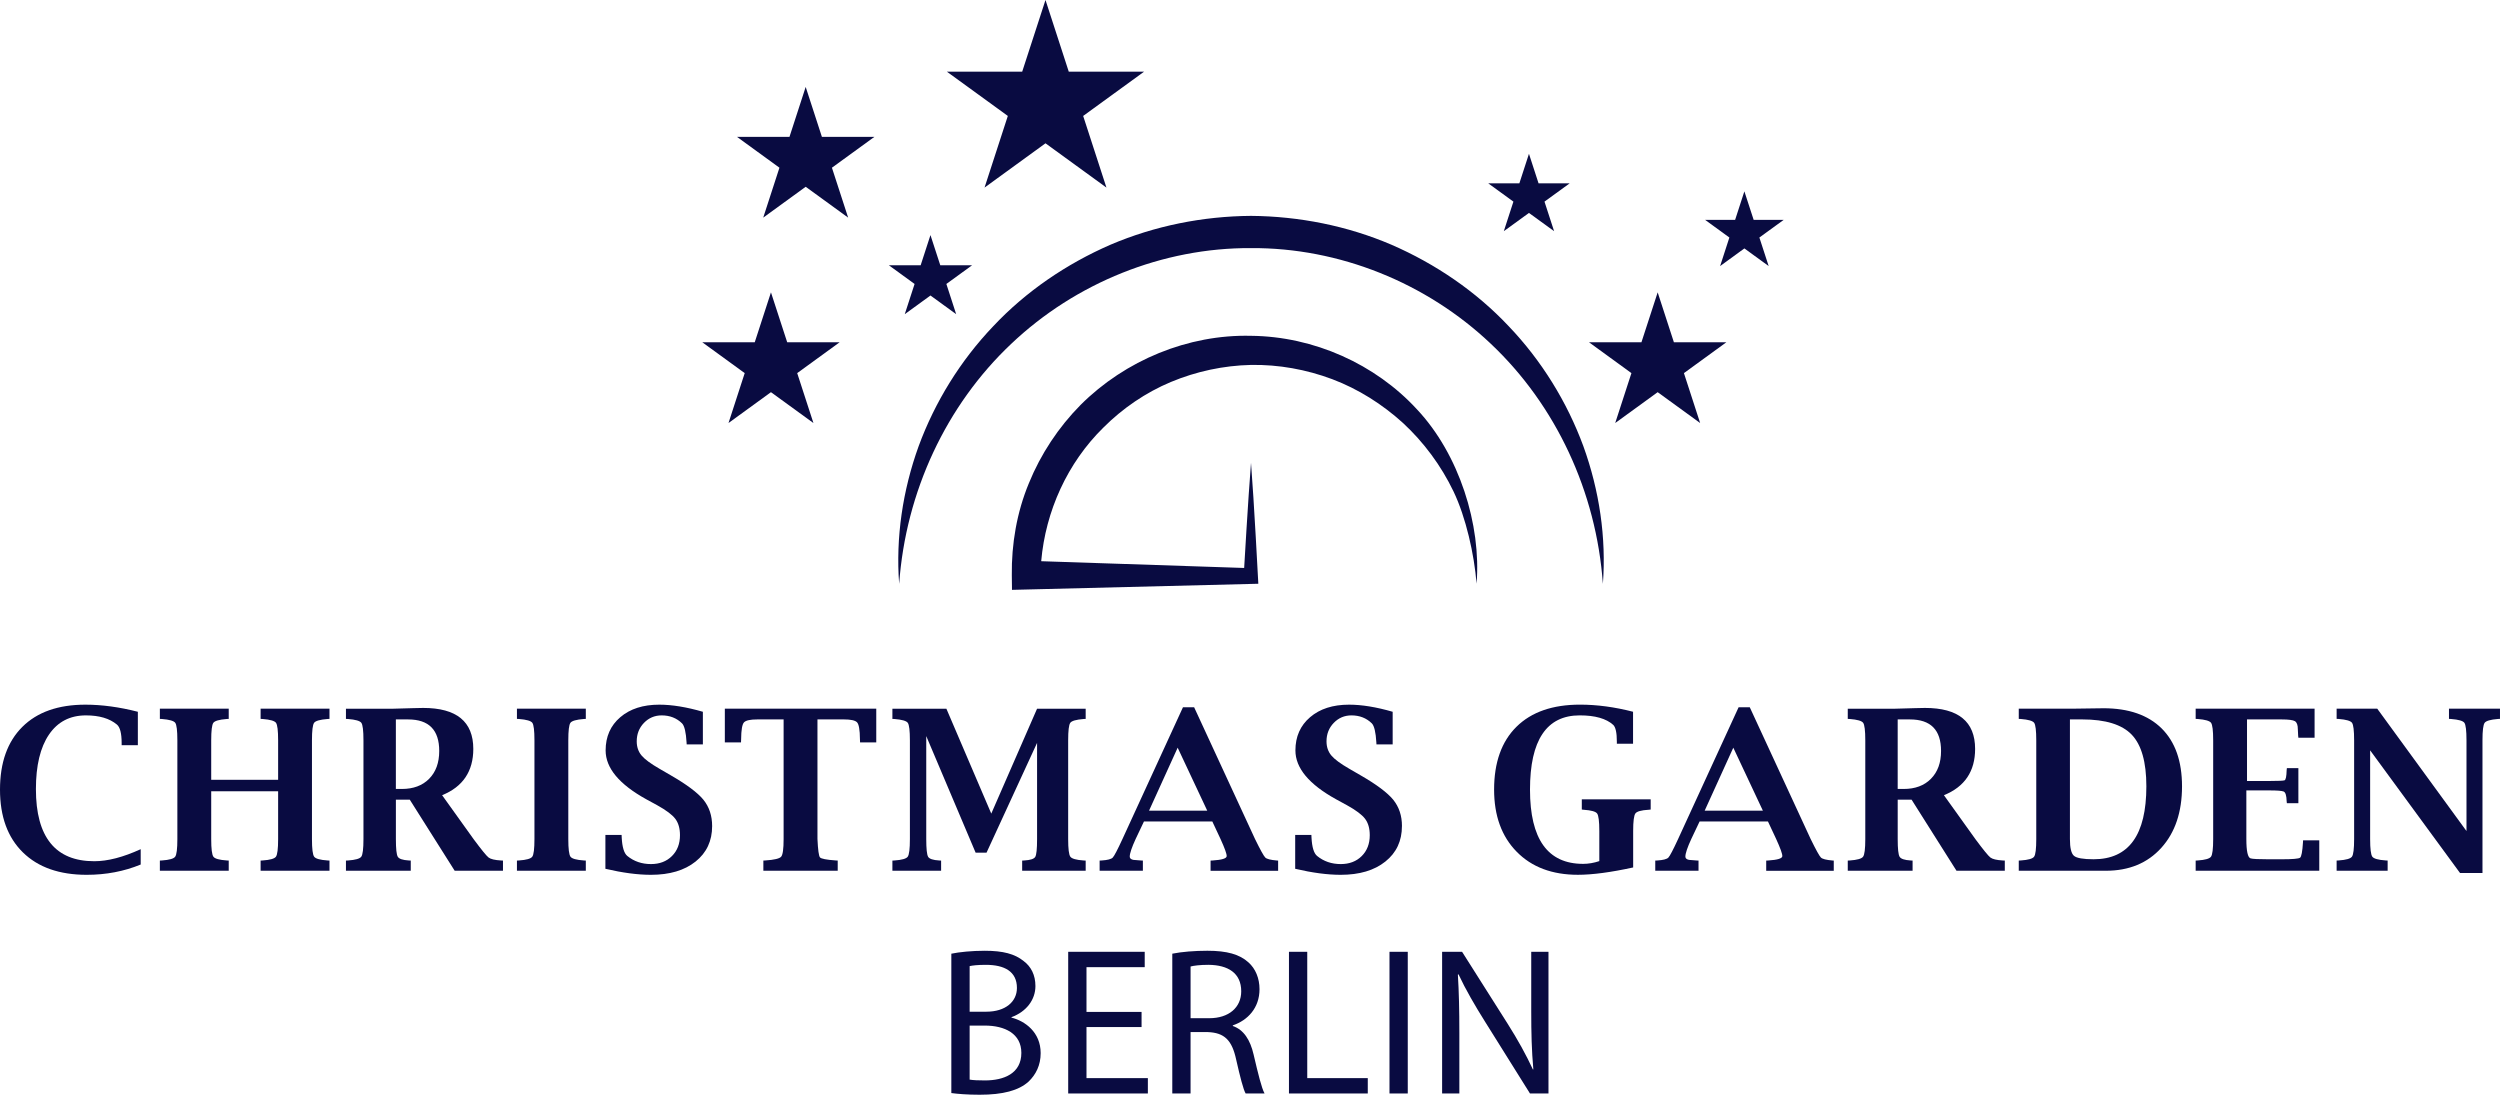 <svg width="200" height="88" viewBox="0 0 200 88" fill="none" xmlns="http://www.w3.org/2000/svg">
<g clip-path="url(#clip0_528_1605)">
<path d="M4.042 67.453C3.262 66.49 2.873 65.048 2.873 63.126C2.873 61.247 3.221 59.792 3.917 58.768C4.613 57.743 5.599 57.231 6.873 57.231C7.943 57.231 8.77 57.476 9.355 57.967C9.606 58.177 9.732 58.671 9.732 59.447V59.614H11.028V56.942C9.55 56.563 8.151 56.373 6.833 56.373C4.66 56.373 2.978 56.965 1.787 58.151C0.596 59.336 0 61.01 0 63.171C0 65.32 0.61 66.993 1.83 68.19C3.05 69.387 4.753 69.985 6.937 69.985C8.484 69.985 9.925 69.71 11.256 69.162V67.935C9.854 68.577 8.616 68.898 7.541 68.898C5.988 68.898 4.821 68.417 4.041 67.453H4.042Z" fill="#090B41"/>
<path d="M20.849 57.511L21.015 57.519C21.61 57.567 21.966 57.668 22.079 57.825C22.193 57.981 22.25 58.449 22.25 59.228V62.382H16.897V59.228C16.897 58.449 16.955 57.981 17.068 57.825C17.182 57.668 17.539 57.567 18.141 57.519L18.298 57.511V56.696H12.789V57.511L12.955 57.519C13.55 57.567 13.905 57.668 14.019 57.825C14.132 57.981 14.189 58.449 14.189 59.228V67.129C14.189 67.908 14.131 68.377 14.014 68.536C13.898 68.696 13.544 68.796 12.955 68.837L12.789 68.846V69.66H18.298V68.846L18.141 68.837C17.545 68.796 17.189 68.696 17.072 68.536C16.956 68.377 16.897 67.908 16.897 67.129V63.301H22.25V67.129C22.25 67.908 22.191 68.377 22.075 68.536C21.958 68.696 21.604 68.796 21.015 68.837L20.849 68.846V69.66H26.359V68.846L26.202 68.837C25.606 68.796 25.25 68.696 25.133 68.536C25.016 68.377 24.957 67.908 24.957 67.129V59.228C24.957 58.449 25.015 57.981 25.129 57.825C25.242 57.668 25.6 57.567 26.202 57.519L26.359 57.511V56.696H20.849V57.511Z" fill="#090B41"/>
<path d="M39.086 68.601C38.919 68.473 38.524 67.988 37.899 67.147L35.369 63.616C36.203 63.278 36.827 62.799 37.241 62.181C37.655 61.563 37.864 60.808 37.864 59.916C37.864 57.728 36.526 56.635 33.852 56.635L33.054 56.652L31.451 56.697H27.676V57.512L27.842 57.52C28.438 57.567 28.793 57.669 28.907 57.825C29.02 57.981 29.077 58.449 29.077 59.228V67.13C29.077 67.908 29.018 68.377 28.902 68.536C28.785 68.696 28.432 68.796 27.842 68.838L27.676 68.846V69.661H32.861V68.846L32.704 68.838C32.219 68.809 31.925 68.71 31.823 68.541C31.721 68.373 31.671 67.902 31.671 67.13V63.975H32.783L36.375 69.661H40.238V68.846L40.072 68.838C39.581 68.809 39.253 68.729 39.087 68.601H39.086ZM34.332 62.303C33.795 62.845 33.068 63.117 32.152 63.117H31.669V57.554H32.651C34.308 57.554 35.138 58.395 35.138 60.077C35.138 61.017 34.869 61.758 34.332 62.301V62.303Z" fill="#090B41"/>
<path d="M41.355 57.511L41.522 57.519C42.117 57.567 42.472 57.668 42.586 57.825C42.699 57.981 42.756 58.449 42.756 59.228V67.129C42.756 67.908 42.698 68.377 42.581 68.536C42.465 68.696 42.111 68.796 41.522 68.837L41.355 68.846V69.66H46.865V68.846L46.708 68.837C46.112 68.796 45.756 68.696 45.639 68.536C45.523 68.377 45.464 67.908 45.464 67.129V59.228C45.464 58.449 45.522 57.981 45.635 57.825C45.749 57.668 46.106 57.567 46.708 57.519L46.865 57.511V56.696H41.355V57.511Z" fill="#090B41"/>
<path d="M53.645 62.014L52.768 61.506C52.057 61.097 51.573 60.739 51.319 60.433C51.065 60.126 50.938 59.751 50.938 59.307C50.938 58.724 51.131 58.231 51.517 57.831C51.904 57.431 52.376 57.231 52.931 57.231C53.587 57.231 54.131 57.444 54.564 57.87C54.758 58.069 54.878 58.578 54.925 59.395L54.934 59.552H56.23V56.942C54.921 56.563 53.76 56.373 52.743 56.373C51.447 56.373 50.407 56.707 49.624 57.376C48.842 58.045 48.45 58.931 48.45 60.034C48.45 61.442 49.534 62.744 51.7 63.941L52.568 64.414C53.286 64.812 53.77 65.173 54.021 65.501C54.272 65.833 54.398 66.272 54.398 66.814C54.398 67.503 54.183 68.061 53.753 68.487C53.325 68.914 52.765 69.126 52.076 69.126C51.346 69.126 50.716 68.91 50.184 68.476C49.927 68.265 49.777 67.775 49.737 67.007L49.728 66.797H48.432V69.503C49.804 69.825 51.019 69.985 52.075 69.985C53.57 69.985 54.76 69.632 55.645 68.925C56.529 68.219 56.971 67.273 56.971 66.087C56.971 65.258 56.738 64.555 56.271 63.976C55.798 63.403 54.921 62.749 53.643 62.014H53.645Z" fill="#090B41"/>
<path d="M57.985 59.393H59.281L59.29 59.148C59.297 58.383 59.376 57.925 59.531 57.778C59.685 57.628 60.034 57.554 60.578 57.554H62.689V67.128C62.689 67.913 62.624 68.382 62.493 68.535C62.361 68.689 61.939 68.79 61.226 68.836L61.069 68.845V69.659H67.017V68.845L66.859 68.836C66.112 68.783 65.691 68.701 65.598 68.591C65.504 68.48 65.437 67.99 65.397 67.119V57.553H67.508C68.051 57.553 68.4 57.627 68.555 57.777C68.709 57.925 68.79 58.382 68.796 59.147L68.805 59.392H70.101V56.694H57.987V59.392L57.985 59.393Z" fill="#090B41"/>
<path d="M74.25 68.542C74.15 68.374 74.1 67.903 74.1 67.13V58.887L78.051 68.216H78.921L82.966 59.43V67.13C82.966 67.915 82.917 68.388 82.82 68.55C82.724 68.713 82.431 68.809 81.939 68.838L81.773 68.847V69.661H86.854V68.847L86.688 68.838C86.098 68.797 85.745 68.697 85.628 68.537C85.511 68.378 85.453 67.909 85.453 67.13V59.228C85.453 58.45 85.509 57.982 85.623 57.826C85.735 57.669 86.091 57.568 86.689 57.52L86.854 57.512V56.697H82.965L79.302 65.089L75.711 56.697H71.392V57.512L71.558 57.52C72.153 57.568 72.508 57.669 72.622 57.826C72.735 57.982 72.792 58.45 72.792 59.228V67.13C72.792 67.909 72.734 68.378 72.618 68.537C72.501 68.697 72.148 68.797 71.558 68.838L71.392 68.847V69.661H75.289V68.847L75.13 68.838C74.642 68.809 74.347 68.71 74.248 68.542H74.25Z" fill="#090B41"/>
<path d="M101.221 68.601C101.101 68.484 100.827 67.991 100.401 67.12L95.531 56.582H94.637L89.802 67.111C89.398 67.988 89.137 68.487 89.017 68.609C88.897 68.731 88.604 68.808 88.136 68.838L87.97 68.846V69.661H91.43V68.846L91.264 68.838C91.095 68.825 90.984 68.816 90.932 68.811C90.564 68.811 90.38 68.715 90.38 68.523C90.38 68.272 90.538 67.801 90.856 67.11L91.516 65.719H96.986L97.634 67.103C97.979 67.856 98.145 68.321 98.134 68.497C98.122 68.678 97.748 68.791 97.013 68.839L96.846 68.847V69.662H102.25V68.847L102.136 68.839C101.645 68.797 101.34 68.719 101.221 68.602V68.601ZM91.924 64.851L94.213 59.815L96.578 64.851H91.924Z" fill="#090B41"/>
<path d="M112.157 66.087C112.157 65.258 111.923 64.555 111.456 63.976C110.983 63.403 110.107 62.749 108.828 62.014L107.951 61.506C107.24 61.097 106.756 60.739 106.502 60.433C106.248 60.126 106.121 59.751 106.121 59.307C106.121 58.724 106.314 58.231 106.701 57.831C107.087 57.431 107.559 57.231 108.114 57.231C108.77 57.231 109.314 57.444 109.747 57.87C109.941 58.069 110.061 58.578 110.108 59.395L110.117 59.552H111.413V56.942C110.105 56.563 108.943 56.373 107.926 56.373C106.63 56.373 105.59 56.707 104.808 57.376C104.025 58.045 103.633 58.931 103.633 60.034C103.633 61.442 104.717 62.744 106.883 63.941L107.751 64.414C108.469 64.812 108.953 65.173 109.204 65.501C109.455 65.833 109.581 66.272 109.581 66.814C109.581 67.503 109.366 68.061 108.937 68.487C108.508 68.914 107.948 69.126 107.259 69.126C106.529 69.126 105.899 68.91 105.367 68.476C105.11 68.265 104.96 67.775 104.92 67.007L104.911 66.797H103.615V69.503C104.987 69.825 106.202 69.985 107.258 69.985C108.753 69.985 109.943 69.632 110.828 68.925C111.713 68.219 112.155 67.273 112.155 66.087H112.157Z" fill="#090B41"/>
<path d="M126.544 64.764L126.702 64.782C127.297 64.822 127.653 64.922 127.77 65.081C127.886 65.239 127.945 65.706 127.945 66.481V68.889C127.502 69.036 127.07 69.109 126.651 69.109C125.234 69.109 124.172 68.614 123.462 67.624C122.754 66.633 122.4 65.15 122.4 63.17C122.4 61.19 122.731 59.705 123.395 58.715C124.058 57.725 125.051 57.23 126.378 57.23C127.604 57.23 128.498 57.484 129.059 57.992C129.252 58.173 129.348 58.623 129.348 59.341V59.498H130.644V56.94C129.172 56.561 127.759 56.371 126.404 56.371C124.209 56.371 122.513 56.96 121.319 58.14C120.125 59.321 119.528 60.997 119.528 63.169C119.528 65.259 120.131 66.918 121.338 68.143C122.543 69.37 124.174 69.983 126.23 69.983C127.392 69.983 128.866 69.787 130.653 69.396V66.48C130.653 65.705 130.713 65.237 130.832 65.075C130.951 64.914 131.303 64.815 131.889 64.781L132.055 64.763V63.948H126.544V64.763V64.764Z" fill="#090B41"/>
<path d="M145.672 68.601C145.552 68.484 145.279 67.991 144.852 67.12L139.982 56.582H139.088L134.253 67.111C133.849 67.988 133.588 68.487 133.468 68.609C133.348 68.731 133.055 68.808 132.587 68.838L132.421 68.846V69.661H135.882V68.846L135.715 68.838C135.546 68.825 135.435 68.816 135.383 68.811C135.015 68.811 134.831 68.715 134.831 68.523C134.831 68.272 134.989 67.801 135.307 67.11L135.967 65.719H141.437L142.085 67.103C142.43 67.856 142.597 68.321 142.585 68.497C142.573 68.678 142.199 68.791 141.464 68.839L141.297 68.847V69.662H146.701V68.847L146.587 68.839C146.097 68.797 145.791 68.719 145.672 68.602V68.601ZM136.375 64.851L138.664 59.815L141.029 64.851H136.375Z" fill="#090B41"/>
<path d="M159.231 68.601C159.065 68.473 158.669 67.988 158.044 67.147L155.514 63.616C156.349 63.278 156.972 62.799 157.387 62.181C157.801 61.563 158.009 60.808 158.009 59.916C158.009 57.728 156.672 56.635 153.997 56.635L153.2 56.652L151.597 56.697H147.821V57.512L147.988 57.52C148.583 57.567 148.939 57.669 149.052 57.825C149.166 57.981 149.223 58.449 149.223 59.228V67.13C149.223 67.908 149.164 68.377 149.047 68.536C148.93 68.696 148.577 68.796 147.988 68.838L147.821 68.846V69.661H153.007V68.846L152.85 68.838C152.364 68.809 152.071 68.71 151.969 68.541C151.867 68.373 151.816 67.902 151.816 67.13V63.975H152.928L156.52 69.661H160.384V68.846L160.217 68.838C159.727 68.809 159.398 68.729 159.232 68.601H159.231ZM154.477 62.303C153.94 62.845 153.213 63.117 152.297 63.117H151.815V57.554H152.796C154.454 57.554 155.284 58.395 155.284 60.077C155.284 61.017 155.014 61.758 154.477 62.301V62.303Z" fill="#090B41"/>
<path d="M168.271 56.661L167.584 56.67L165.716 56.696H161.501V57.511L161.667 57.519C162.262 57.567 162.617 57.668 162.731 57.825C162.845 57.981 162.901 58.449 162.901 59.228V67.129C162.901 67.908 162.844 68.377 162.727 68.536C162.61 68.696 162.257 68.796 161.667 68.837L161.501 68.846V69.66H168.47C170.324 69.66 171.804 69.048 172.907 67.825C174.01 66.602 174.562 64.963 174.562 62.906C174.562 60.904 174.021 59.361 172.938 58.281C171.848 57.2 170.293 56.66 168.271 56.66V56.661ZM170.654 67.283C169.953 68.255 168.899 68.741 167.49 68.741C166.656 68.741 166.132 68.649 165.917 68.465C165.701 68.281 165.594 67.834 165.594 67.12V57.553H166.577C168.44 57.553 169.76 57.961 170.54 58.776C171.318 59.591 171.709 60.968 171.709 62.906C171.709 64.845 171.358 66.31 170.655 67.282L170.654 67.283Z" fill="#090B41"/>
<path d="M184.238 67.392C184.192 68.123 184.115 68.531 184.007 68.615C183.899 68.7 183.41 68.742 182.538 68.742H181.449C180.687 68.742 180.222 68.72 180.051 68.672C179.822 68.608 179.708 68.092 179.708 67.122V63.233H181.565C182.159 63.233 182.533 63.261 182.685 63.319C182.838 63.378 182.92 63.638 182.932 64.099L182.95 64.257H183.87V61.453H182.95L182.932 61.618C182.919 62.122 182.863 62.392 182.761 62.426C182.658 62.46 182.26 62.479 181.565 62.479H179.761V57.554H182.546C183.089 57.554 183.438 57.602 183.594 57.695C183.748 57.789 183.826 57.999 183.826 58.325C183.826 58.379 183.835 58.553 183.852 58.852L183.87 59.018H185.167V56.696H175.653V57.511L175.819 57.519C176.415 57.567 176.77 57.668 176.884 57.825C176.997 57.981 177.054 58.449 177.054 59.228V67.129C177.054 67.908 176.995 68.377 176.879 68.536C176.762 68.696 176.409 68.796 175.819 68.837L175.653 68.846V69.66H185.542V67.225H184.246L184.237 67.391L184.238 67.392Z" fill="#090B41"/>
<path d="M195.918 56.695V57.51L196.083 57.519C196.681 57.566 197.037 57.667 197.15 57.824C197.262 57.98 197.319 58.448 197.319 59.227V66.484L190.179 56.694H186.93V57.509L187.096 57.517C187.691 57.565 188.046 57.666 188.16 57.823C188.273 57.979 188.33 58.447 188.33 59.226V67.127C188.33 67.906 188.272 68.375 188.156 68.534C188.039 68.694 187.686 68.794 187.096 68.835L186.93 68.844V69.658H191.011V68.844L190.854 68.835C190.258 68.794 189.902 68.694 189.785 68.534C189.669 68.375 189.611 67.906 189.611 67.127V60.027L196.803 69.842H198.598V59.226C198.598 58.447 198.657 57.979 198.774 57.823C198.891 57.666 199.247 57.565 199.841 57.517L199.999 57.509V56.694H195.917L195.918 56.695Z" fill="#090B41"/>
<path d="M79.466 26.092C76.828 28.855 74.794 32.156 73.492 35.694C72.211 39.239 71.652 43.02 71.933 46.708C72.457 39.331 75.71 32.407 80.889 27.515C86.049 22.616 93.034 19.809 100.081 19.848C107.13 19.806 114.115 22.614 119.277 27.513C124.457 32.405 127.71 39.332 128.231 46.709C128.509 43.021 127.951 39.24 126.669 35.696C125.366 32.159 123.333 28.857 120.695 26.095C118.077 23.312 114.843 21.111 111.32 19.579C107.784 18.064 103.93 17.302 100.081 17.27C96.231 17.297 92.38 18.066 88.842 19.576C85.32 21.109 82.083 23.308 79.466 26.092Z" fill="#090B41"/>
<path d="M93.677 30.556C95.697 29.714 97.875 29.243 100.082 29.194C102.289 29.157 104.498 29.555 106.579 30.334C108.659 31.12 110.584 32.333 112.252 33.85C113.903 35.384 115.285 37.24 116.279 39.311C117.272 41.383 117.939 44.338 118.126 46.694C118.511 41.979 116.731 36.334 113.355 32.747C110.025 29.124 105.104 26.913 100.082 26.865C95.054 26.74 90.019 28.826 86.451 32.389C84.677 34.183 83.261 36.326 82.31 38.659C81.344 40.987 80.914 43.521 80.945 46.02L80.959 47.189L100.666 46.7C100.666 46.7 100.318 40.023 100.081 37.025C99.843 40.023 99.533 45.437 99.533 45.437L83.296 44.897C83.646 40.88 85.402 37.023 88.268 34.209C89.814 32.661 91.654 31.404 93.675 30.556H93.677Z" fill="#090B41"/>
<path d="M129.217 33.842L132.614 31.374L136.011 33.842L134.714 29.849L138.11 27.38H133.911L132.614 23.388L131.316 27.38H127.118L130.514 29.849L129.217 33.842Z" fill="#090B41"/>
<path d="M58.28 33.842L61.677 31.374L65.074 33.842L63.776 29.849L67.173 27.38H62.975L61.677 23.388L60.38 27.38H56.181L59.577 29.849L58.28 33.842Z" fill="#090B41"/>
<path d="M61.058 17.41L64.455 14.942L67.852 17.41L66.554 13.417L69.951 10.949H65.752L64.455 6.955L63.158 10.949H58.959L62.355 13.417L61.058 17.41Z" fill="#090B41"/>
<path d="M120.305 18.495L122.317 17.034L124.328 18.495L123.559 16.13L125.571 14.669H123.085L122.317 12.304L121.548 14.669H119.062L121.073 16.13L120.305 18.495Z" fill="#090B41"/>
<path d="M78.763 15.007L83.639 11.464L88.515 15.007L86.653 9.275L91.528 5.733H85.501L83.639 0L81.776 5.733H75.749L80.626 9.275L78.763 15.007Z" fill="#090B41"/>
<path d="M72.381 25.134L74.437 23.64L76.493 25.134L75.709 22.717L77.765 21.223H75.223L74.437 18.806L73.652 21.223H71.111L73.167 22.717L72.381 25.134Z" fill="#090B41"/>
<path d="M137.609 21.285L139.55 19.873L141.493 21.285L140.75 19.002L142.693 17.591H140.293L139.55 15.308L138.809 17.591H136.409L138.35 19.002L137.609 21.285Z" fill="#090B41"/>
<path d="M80.917 81.407V81.374C82.111 80.937 82.834 79.978 82.834 78.886C82.834 77.995 82.48 77.322 81.892 76.885C81.185 76.312 80.244 76.061 78.781 76.061C77.756 76.061 76.746 76.162 76.107 76.296V87.445C76.595 87.511 77.368 87.579 78.377 87.579C80.226 87.579 81.504 87.243 82.295 86.52C82.867 85.966 83.253 85.225 83.253 84.25C83.253 82.569 81.992 81.678 80.916 81.408L80.917 81.407ZM77.571 77.288C77.807 77.238 78.194 77.187 78.866 77.187C80.346 77.187 81.354 77.709 81.354 79.037C81.354 80.13 80.446 80.937 78.899 80.937H77.571V77.288ZM78.798 86.434C78.276 86.434 77.857 86.418 77.571 86.368V82.046H78.782C80.379 82.046 81.708 82.686 81.708 84.232C81.708 85.88 80.312 86.434 78.799 86.434H78.798Z" fill="#090B41"/>
<path d="M86.919 82.164H91.325V80.953H86.919V77.373H91.577V76.144H85.456V87.478H91.829V86.25H86.919V82.164Z" fill="#090B41"/>
<path d="M98.625 82.079V82.029C99.819 81.625 100.761 80.634 100.761 79.137C100.761 78.262 100.441 77.489 99.87 76.985C99.163 76.346 98.155 76.06 96.591 76.06C95.582 76.06 94.522 76.143 93.783 76.295V87.477H95.245V82.567H96.624C97.952 82.618 98.558 83.205 98.894 84.77C99.214 86.181 99.466 87.157 99.65 87.477H101.164C100.927 87.04 100.66 85.947 100.289 84.366C100.019 83.189 99.498 82.381 98.624 82.078L98.625 82.079ZM96.743 81.457H95.246V77.321C95.483 77.254 95.987 77.186 96.692 77.186C98.239 77.203 99.298 77.842 99.298 79.305C99.298 80.6 98.306 81.457 96.742 81.457H96.743Z" fill="#090B41"/>
<path d="M104.58 76.144H103.117V87.478H109.422V86.25H104.58V76.144Z" fill="#090B41"/>
<path d="M112.621 76.144H111.159V87.478H112.621V76.144Z" fill="#090B41"/>
<path d="M122.499 80.887C122.499 82.652 122.532 84.031 122.667 85.545L122.634 85.561C122.095 84.401 121.44 83.207 120.599 81.879L116.967 76.145H115.369V87.479H116.748V82.636C116.748 80.754 116.715 79.391 116.63 77.963L116.681 77.946C117.253 79.172 118.009 80.468 118.8 81.728L122.398 87.479H123.878V76.145H122.499V80.888V80.887Z" fill="#090B41"/>
</g>
<defs>
<clipPath id="clip0_528_1605">
<rect width="200" height="87.579" fill="white"/>
</clipPath>
</defs>
</svg>
